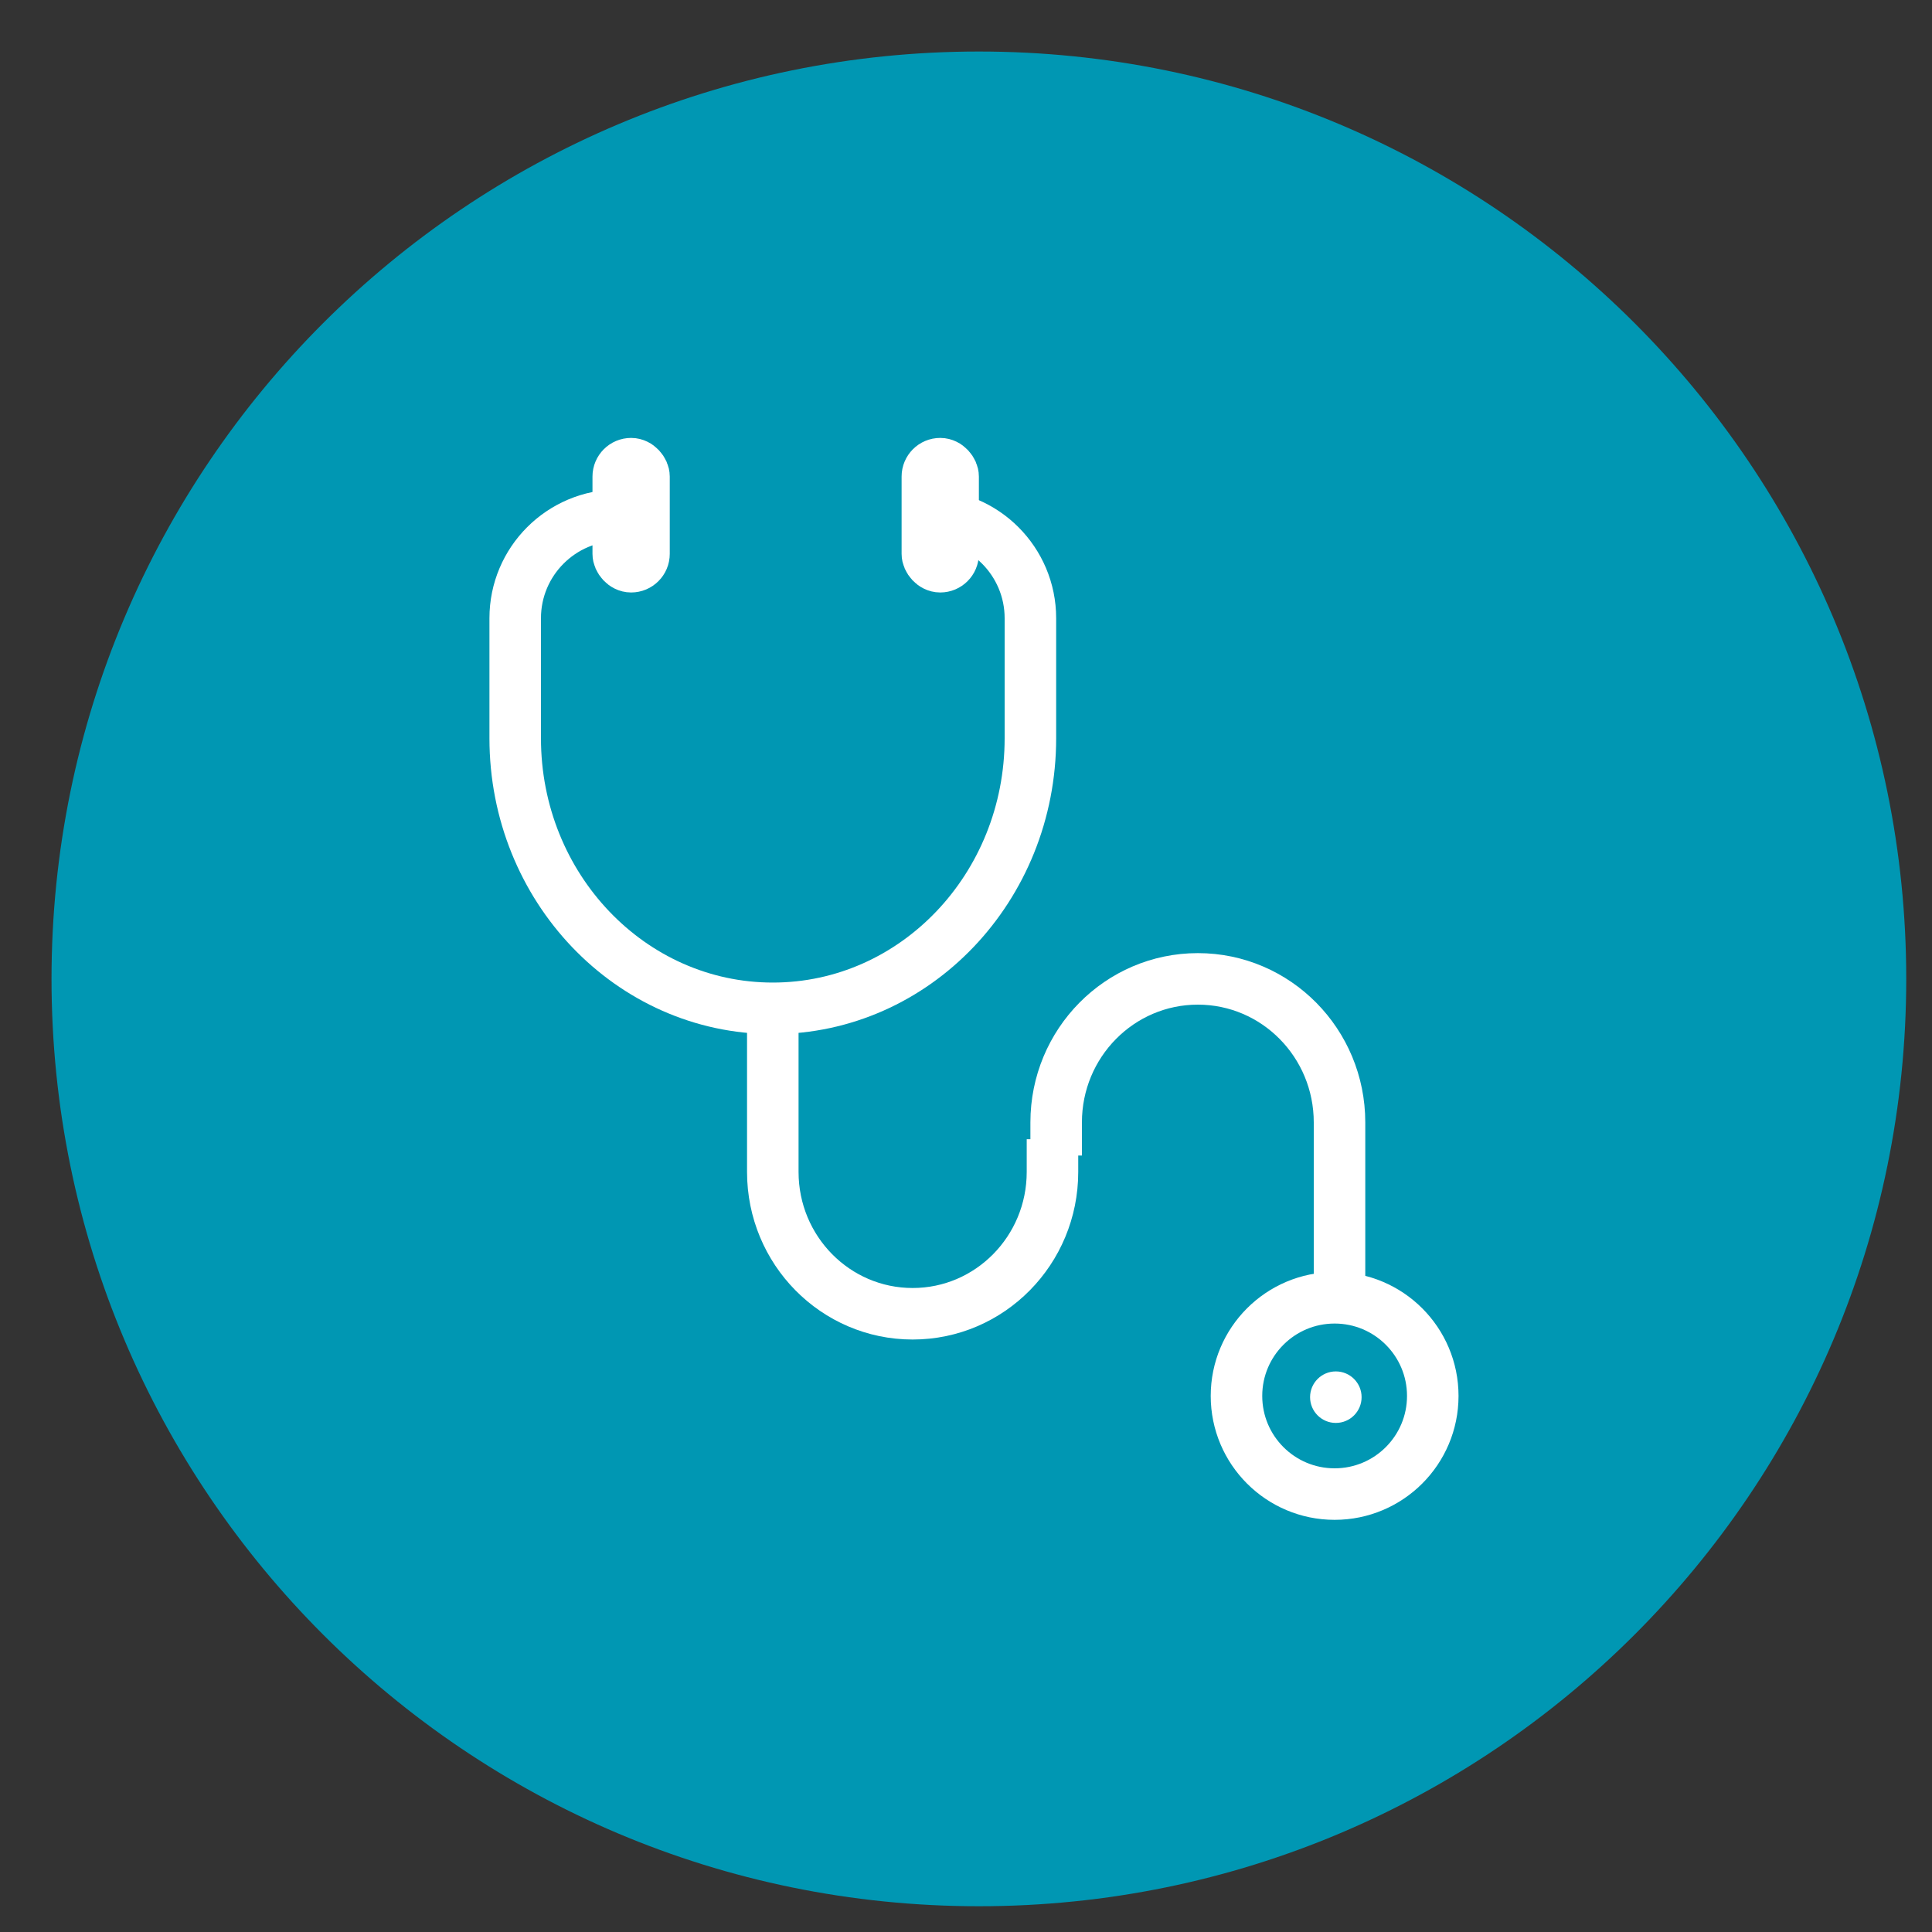 <?xml version="1.0" encoding="UTF-8"?>
<svg width="75px" height="75px" viewBox="0 0 75 75" version="1.1" xmlns="http://www.w3.org/2000/svg" xmlns:xlink="http://www.w3.org/1999/xlink">
    <rect x="0" y="0" width="75" height="75" fill="#333333" stroke="none"/>
    <defs></defs>
    <g id="иконки-и-кнопки" stroke="none" stroke-width="1" fill="none" fill-rule="evenodd">
        <g id="invitro-big-icons" transform="translate(-1185, -1448)">
            <g id="icon/-green-circle-/-doctors" transform="translate(1185, 1448)">
                <path d="M38,74 C57.882,74 74,57.883 74,38 C74,18.117 57.882,2 38,2 C18.118,2 2,18.117 2,38 C2,57.883 18.118,74 38,74" id="Shape-22" fill="#0097B3" fill-rule="evenodd"></path>
                <path d="M40.857,44.224 L40.857,45.495 C40.857,48.535 38.427,51 35.429,51 C32.43,51 30,48.535 30,45.495 L30,39.143" id="Rectangle-2" stroke="#FFFFFF" stroke-width="2"></path>
                <path d="M52,43.143 L52,44.429 C52,47.506 49.538,50 46.5,50 C43.462,50 41,47.506 41,44.429 L41,38" id="Rectangle-2-Copy" stroke="#FFFFFF" stroke-width="2" transform="translate(46.5, 44) rotate(-180) translate(-46.5, -44) "></path>
                <path d="M35.652,20 L36,20 C38.209,20 40,21.791 40,24 L40,28.66 C40,34.449 35.523,39.143 30,39.143 C24.477,39.143 20,34.449 20,28.66 L20,24 C20,21.791 21.791,20 24,20 L24.348,20" id="Rectangle-24" stroke="#FFFFFF" stroke-width="2"></path>
                <circle id="Oval-9" stroke="#FFFFFF" stroke-width="2" cx="51.81" cy="54.19" r="3.81"></circle>
                <circle id="Oval-9-Copy" fill="#FFFFFF" fill-rule="evenodd" cx="51.857" cy="54.238" r="1"></circle>
                <rect id="Rectangle-57" stroke="#FFFFFF" stroke-width="2" x="24" y="18" width="1" height="4" rx="0.5"></rect>
                <rect id="Rectangle-57-Copy" stroke="#FFFFFF" stroke-width="2" x="36" y="18" width="1" height="4" rx="0.5"></rect>
            </g>
        </g>
    </g>
</svg>